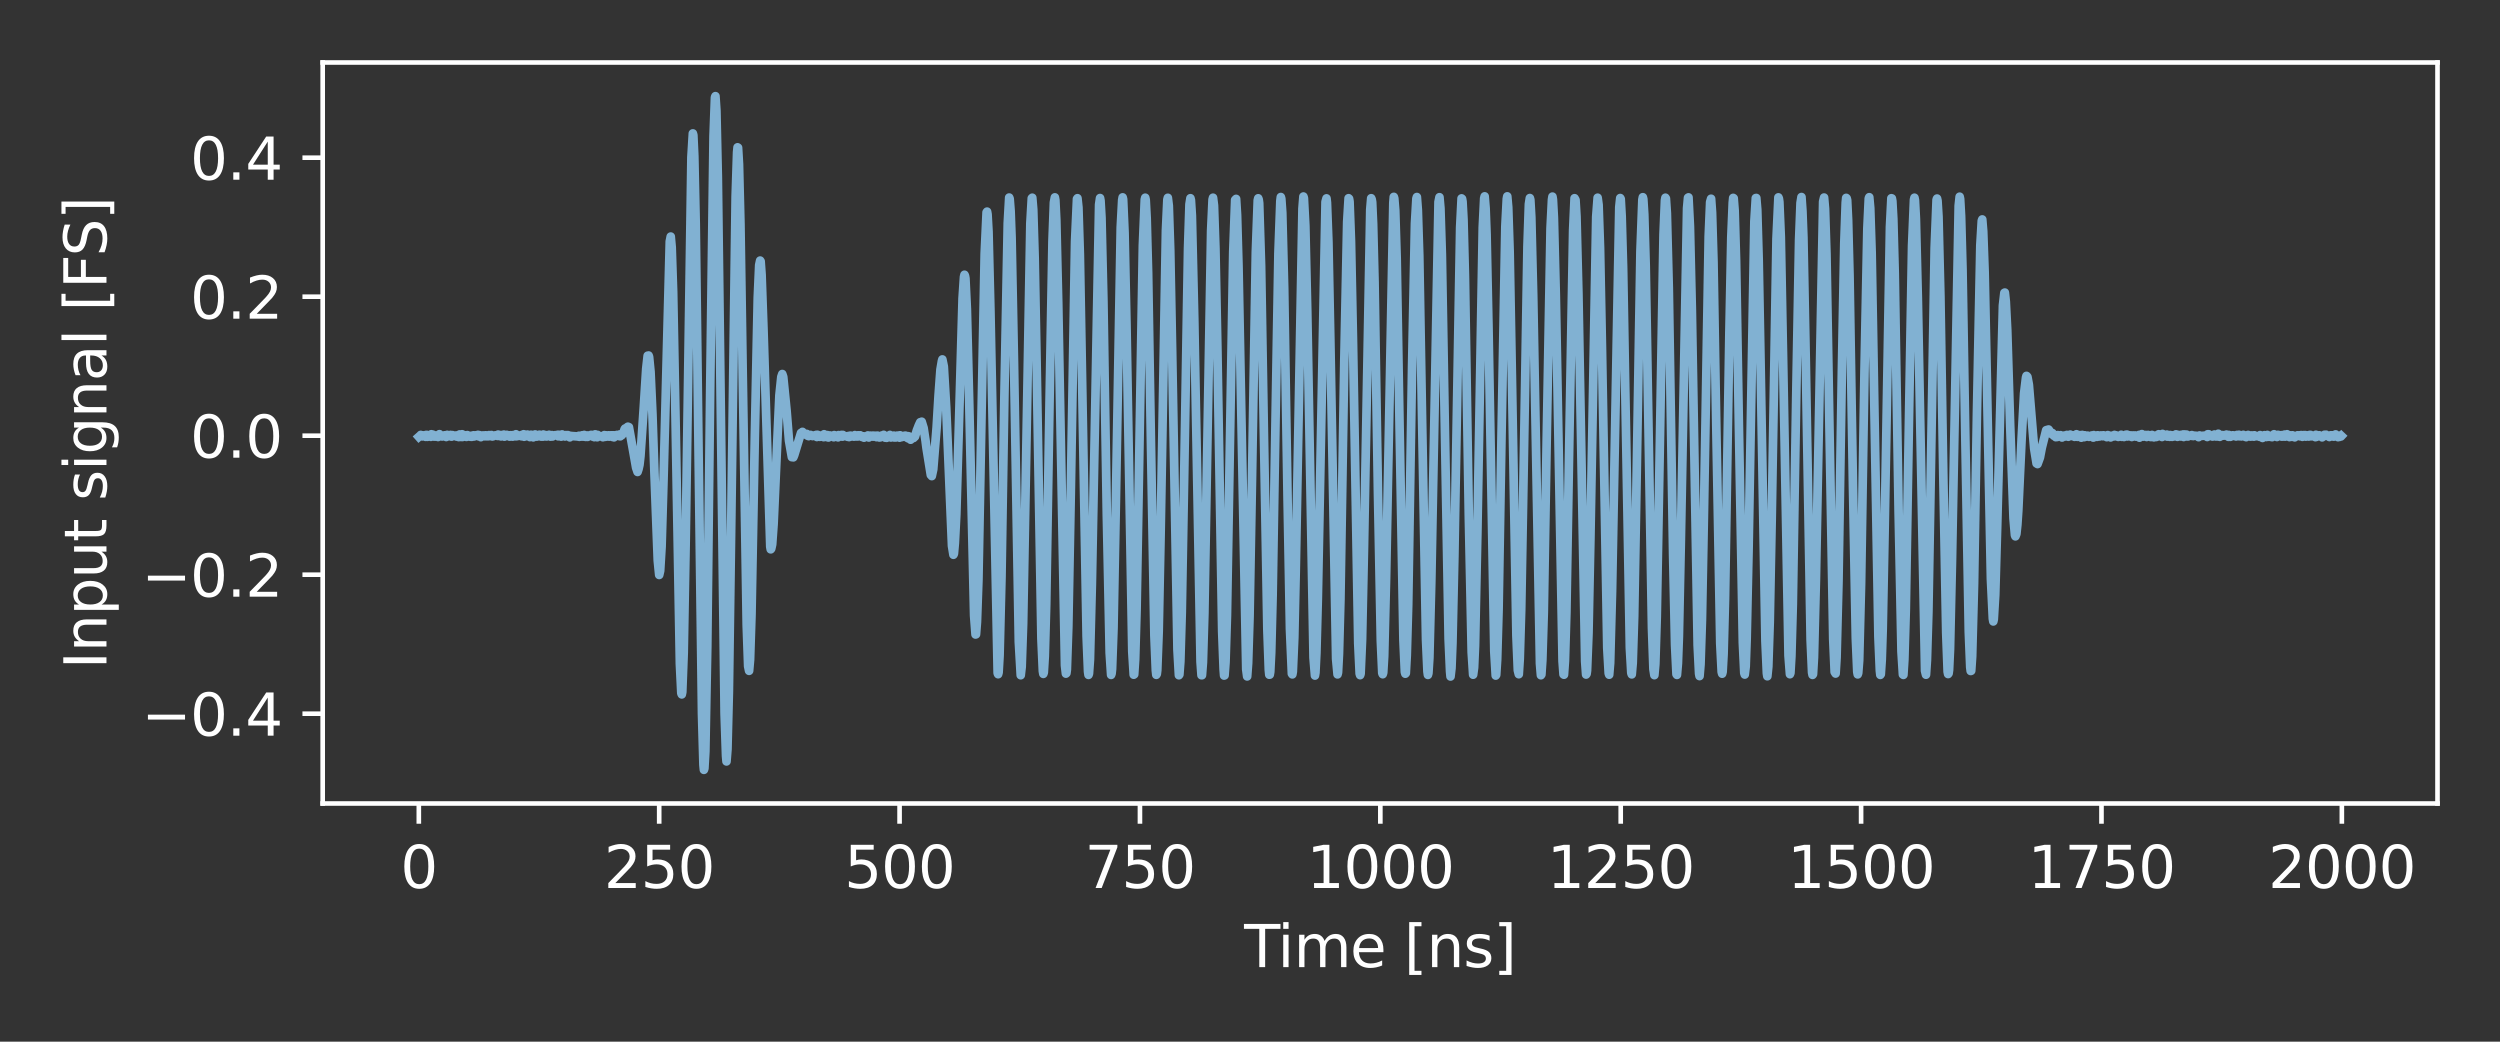 <?xml version="1.0" encoding="utf-8" standalone="no"?>
<!DOCTYPE svg PUBLIC "-//W3C//DTD SVG 1.1//EN"
  "http://www.w3.org/Graphics/SVG/1.1/DTD/svg11.dtd">
<svg xmlns:xlink="http://www.w3.org/1999/xlink" width="432pt" height="180pt" viewBox="0 0 432 180" xmlns="http://www.w3.org/2000/svg" version="1.1">
 <rect x="0" y="0" width="432" height="180" fill="#333333" stroke="none"/>
 <defs>
  <style type="text/css">*{stroke-linejoin: round; stroke-linecap: butt}</style>
 </defs>
 <g id="figure_1">
  <g id="patch_1">
   <path d="M 0 180 
L 432 180 
L 432 0 
L 0 0 
L 0 180 
z
" style="fill: none"/>
  </g>
  <g id="axes_1">
   <g id="patch_2">
    <path d="M 55.761 138.844 
L 421.2 138.844 
L 421.2 10.8 
L 55.761 10.8 
L 55.761 138.844 
z
" style="fill: none"/>
   </g>
   <g id="matplotlib.axis_1">
    <g id="xtick_1">
     <g id="line2d_1">
      <defs>
       <path id="mfe3f79f47b" d="M 0 0 
L 0 3.5 
" style="stroke: #ffffff; stroke-width: 0.8"/>
      </defs>
      <g>
       <use xlink:href="#mfe3f79f47b" x="72.372" y="138.844" style="fill: #ffffff; stroke: #ffffff; stroke-width: 0.8"/>
      </g>
     </g>
     <g id="text_1">
      <!-- 0 -->
      <g style="fill: #ffffff" transform="translate(69.191 153.442) scale(0.1 -0.1)">
       <defs>
        <path id="DejaVuSans-30" d="M 2034 4250 
Q 1547 4250 1301 3770 
Q 1056 3291 1056 2328 
Q 1056 1369 1301 889 
Q 1547 409 2034 409 
Q 2525 409 2770 889 
Q 3016 1369 3016 2328 
Q 3016 3291 2770 3770 
Q 2525 4250 2034 4250 
z
M 2034 4750 
Q 2819 4750 3233 4129 
Q 3647 3509 3647 2328 
Q 3647 1150 3233 529 
Q 2819 -91 2034 -91 
Q 1250 -91 836 529 
Q 422 1150 422 2328 
Q 422 3509 836 4129 
Q 1250 4750 2034 4750 
z
" transform="scale(0.016)"/>
       </defs>
       <use xlink:href="#DejaVuSans-30"/>
      </g>
     </g>
    </g>
    <g id="xtick_2">
     <g id="line2d_2">
      <g>
       <use xlink:href="#mfe3f79f47b" x="113.909" y="138.844" style="fill: #ffffff; stroke: #ffffff; stroke-width: 0.8"/>
      </g>
     </g>
     <g id="text_2">
      <!-- 250 -->
      <g style="fill: #ffffff" transform="translate(104.366 153.442) scale(0.1 -0.1)">
       <defs>
        <path id="DejaVuSans-32" d="M 1228 531 
L 3431 531 
L 3431 0 
L 469 0 
L 469 531 
Q 828 903 1448 1529 
Q 2069 2156 2228 2338 
Q 2531 2678 2651 2914 
Q 2772 3150 2772 3378 
Q 2772 3750 2511 3984 
Q 2250 4219 1831 4219 
Q 1534 4219 1204 4116 
Q 875 4013 500 3803 
L 500 4441 
Q 881 4594 1212 4672 
Q 1544 4750 1819 4750 
Q 2544 4750 2975 4387 
Q 3406 4025 3406 3419 
Q 3406 3131 3298 2873 
Q 3191 2616 2906 2266 
Q 2828 2175 2409 1742 
Q 1991 1309 1228 531 
z
" transform="scale(0.016)"/>
        <path id="DejaVuSans-35" d="M 691 4666 
L 3169 4666 
L 3169 4134 
L 1269 4134 
L 1269 2991 
Q 1406 3038 1543 3061 
Q 1681 3084 1819 3084 
Q 2600 3084 3056 2656 
Q 3513 2228 3513 1497 
Q 3513 744 3044 326 
Q 2575 -91 1722 -91 
Q 1428 -91 1123 -41 
Q 819 9 494 109 
L 494 744 
Q 775 591 1075 516 
Q 1375 441 1709 441 
Q 2250 441 2565 725 
Q 2881 1009 2881 1497 
Q 2881 1984 2565 2268 
Q 2250 2553 1709 2553 
Q 1456 2553 1204 2497 
Q 953 2441 691 2322 
L 691 4666 
z
" transform="scale(0.016)"/>
       </defs>
       <use xlink:href="#DejaVuSans-32"/>
       <use xlink:href="#DejaVuSans-35" x="63.623"/>
       <use xlink:href="#DejaVuSans-30" x="127.246"/>
      </g>
     </g>
    </g>
    <g id="xtick_3">
     <g id="line2d_3">
      <g>
       <use xlink:href="#mfe3f79f47b" x="155.447" y="138.844" style="fill: #ffffff; stroke: #ffffff; stroke-width: 0.8"/>
      </g>
     </g>
     <g id="text_3">
      <!-- 500 -->
      <g style="fill: #ffffff" transform="translate(145.903 153.442) scale(0.1 -0.1)">
       <use xlink:href="#DejaVuSans-35"/>
       <use xlink:href="#DejaVuSans-30" x="63.623"/>
       <use xlink:href="#DejaVuSans-30" x="127.246"/>
      </g>
     </g>
    </g>
    <g id="xtick_4">
     <g id="line2d_4">
      <g>
       <use xlink:href="#mfe3f79f47b" x="196.984" y="138.844" style="fill: #ffffff; stroke: #ffffff; stroke-width: 0.8"/>
      </g>
     </g>
     <g id="text_4">
      <!-- 750 -->
      <g style="fill: #ffffff" transform="translate(187.441 153.442) scale(0.1 -0.1)">
       <defs>
        <path id="DejaVuSans-37" d="M 525 4666 
L 3525 4666 
L 3525 4397 
L 1831 0 
L 1172 0 
L 2766 4134 
L 525 4134 
L 525 4666 
z
" transform="scale(0.016)"/>
       </defs>
       <use xlink:href="#DejaVuSans-37"/>
       <use xlink:href="#DejaVuSans-35" x="63.623"/>
       <use xlink:href="#DejaVuSans-30" x="127.246"/>
      </g>
     </g>
    </g>
    <g id="xtick_5">
     <g id="line2d_5">
      <g>
       <use xlink:href="#mfe3f79f47b" x="238.522" y="138.844" style="fill: #ffffff; stroke: #ffffff; stroke-width: 0.8"/>
      </g>
     </g>
     <g id="text_5">
      <!-- 1000 -->
      <g style="fill: #ffffff" transform="translate(225.797 153.442) scale(0.1 -0.1)">
       <defs>
        <path id="DejaVuSans-31" d="M 794 531 
L 1825 531 
L 1825 4091 
L 703 3866 
L 703 4441 
L 1819 4666 
L 2450 4666 
L 2450 531 
L 3481 531 
L 3481 0 
L 794 0 
L 794 531 
z
" transform="scale(0.016)"/>
       </defs>
       <use xlink:href="#DejaVuSans-31"/>
       <use xlink:href="#DejaVuSans-30" x="63.623"/>
       <use xlink:href="#DejaVuSans-30" x="127.246"/>
       <use xlink:href="#DejaVuSans-30" x="190.869"/>
      </g>
     </g>
    </g>
    <g id="xtick_6">
     <g id="line2d_6">
      <g>
       <use xlink:href="#mfe3f79f47b" x="280.06" y="138.844" style="fill: #ffffff; stroke: #ffffff; stroke-width: 0.8"/>
      </g>
     </g>
     <g id="text_6">
      <!-- 1250 -->
      <g style="fill: #ffffff" transform="translate(267.335 153.442) scale(0.1 -0.1)">
       <use xlink:href="#DejaVuSans-31"/>
       <use xlink:href="#DejaVuSans-32" x="63.623"/>
       <use xlink:href="#DejaVuSans-35" x="127.246"/>
       <use xlink:href="#DejaVuSans-30" x="190.869"/>
      </g>
     </g>
    </g>
    <g id="xtick_7">
     <g id="line2d_7">
      <g>
       <use xlink:href="#mfe3f79f47b" x="321.597" y="138.844" style="fill: #ffffff; stroke: #ffffff; stroke-width: 0.8"/>
      </g>
     </g>
     <g id="text_7">
      <!-- 1500 -->
      <g style="fill: #ffffff" transform="translate(308.872 153.442) scale(0.1 -0.1)">
       <use xlink:href="#DejaVuSans-31"/>
       <use xlink:href="#DejaVuSans-35" x="63.623"/>
       <use xlink:href="#DejaVuSans-30" x="127.246"/>
       <use xlink:href="#DejaVuSans-30" x="190.869"/>
      </g>
     </g>
    </g>
    <g id="xtick_8">
     <g id="line2d_8">
      <g>
       <use xlink:href="#mfe3f79f47b" x="363.135" y="138.844" style="fill: #ffffff; stroke: #ffffff; stroke-width: 0.8"/>
      </g>
     </g>
     <g id="text_8">
      <!-- 1750 -->
      <g style="fill: #ffffff" transform="translate(350.41 153.442) scale(0.1 -0.1)">
       <use xlink:href="#DejaVuSans-31"/>
       <use xlink:href="#DejaVuSans-37" x="63.623"/>
       <use xlink:href="#DejaVuSans-35" x="127.246"/>
       <use xlink:href="#DejaVuSans-30" x="190.869"/>
      </g>
     </g>
    </g>
    <g id="xtick_9">
     <g id="line2d_9">
      <g>
       <use xlink:href="#mfe3f79f47b" x="404.672" y="138.844" style="fill: #ffffff; stroke: #ffffff; stroke-width: 0.8"/>
      </g>
     </g>
     <g id="text_9">
      <!-- 2000 -->
      <g style="fill: #ffffff" transform="translate(391.947 153.442) scale(0.1 -0.1)">
       <use xlink:href="#DejaVuSans-32"/>
       <use xlink:href="#DejaVuSans-30" x="63.623"/>
       <use xlink:href="#DejaVuSans-30" x="127.246"/>
       <use xlink:href="#DejaVuSans-30" x="190.869"/>
      </g>
     </g>
    </g>
    <g id="text_10">
     <!-- Time [ns] -->
     <g style="fill: #ffffff" transform="translate(214.983 167.12) scale(0.1 -0.1)">
      <defs>
       <path id="DejaVuSans-54" d="M -19 4666 
L 3928 4666 
L 3928 4134 
L 2272 4134 
L 2272 0 
L 1638 0 
L 1638 4134 
L -19 4134 
L -19 4666 
z
" transform="scale(0.016)"/>
       <path id="DejaVuSans-69" d="M 603 3500 
L 1178 3500 
L 1178 0 
L 603 0 
L 603 3500 
z
M 603 4863 
L 1178 4863 
L 1178 4134 
L 603 4134 
L 603 4863 
z
" transform="scale(0.016)"/>
       <path id="DejaVuSans-6d" d="M 3328 2828 
Q 3544 3216 3844 3400 
Q 4144 3584 4550 3584 
Q 5097 3584 5394 3201 
Q 5691 2819 5691 2113 
L 5691 0 
L 5113 0 
L 5113 2094 
Q 5113 2597 4934 2840 
Q 4756 3084 4391 3084 
Q 3944 3084 3684 2787 
Q 3425 2491 3425 1978 
L 3425 0 
L 2847 0 
L 2847 2094 
Q 2847 2600 2669 2842 
Q 2491 3084 2119 3084 
Q 1678 3084 1418 2786 
Q 1159 2488 1159 1978 
L 1159 0 
L 581 0 
L 581 3500 
L 1159 3500 
L 1159 2956 
Q 1356 3278 1631 3431 
Q 1906 3584 2284 3584 
Q 2666 3584 2933 3390 
Q 3200 3197 3328 2828 
z
" transform="scale(0.016)"/>
       <path id="DejaVuSans-65" d="M 3597 1894 
L 3597 1613 
L 953 1613 
Q 991 1019 1311 708 
Q 1631 397 2203 397 
Q 2534 397 2845 478 
Q 3156 559 3463 722 
L 3463 178 
Q 3153 47 2828 -22 
Q 2503 -91 2169 -91 
Q 1331 -91 842 396 
Q 353 884 353 1716 
Q 353 2575 817 3079 
Q 1281 3584 2069 3584 
Q 2775 3584 3186 3129 
Q 3597 2675 3597 1894 
z
M 3022 2063 
Q 3016 2534 2758 2815 
Q 2500 3097 2075 3097 
Q 1594 3097 1305 2825 
Q 1016 2553 972 2059 
L 3022 2063 
z
" transform="scale(0.016)"/>
       <path id="DejaVuSans-20" transform="scale(0.016)"/>
       <path id="DejaVuSans-5b" d="M 550 4863 
L 1875 4863 
L 1875 4416 
L 1125 4416 
L 1125 -397 
L 1875 -397 
L 1875 -844 
L 550 -844 
L 550 4863 
z
" transform="scale(0.016)"/>
       <path id="DejaVuSans-6e" d="M 3513 2113 
L 3513 0 
L 2938 0 
L 2938 2094 
Q 2938 2591 2744 2837 
Q 2550 3084 2163 3084 
Q 1697 3084 1428 2787 
Q 1159 2491 1159 1978 
L 1159 0 
L 581 0 
L 581 3500 
L 1159 3500 
L 1159 2956 
Q 1366 3272 1645 3428 
Q 1925 3584 2291 3584 
Q 2894 3584 3203 3211 
Q 3513 2838 3513 2113 
z
" transform="scale(0.016)"/>
       <path id="DejaVuSans-73" d="M 2834 3397 
L 2834 2853 
Q 2591 2978 2328 3040 
Q 2066 3103 1784 3103 
Q 1356 3103 1142 2972 
Q 928 2841 928 2578 
Q 928 2378 1081 2264 
Q 1234 2150 1697 2047 
L 1894 2003 
Q 2506 1872 2764 1633 
Q 3022 1394 3022 966 
Q 3022 478 2636 193 
Q 2250 -91 1575 -91 
Q 1294 -91 989 -36 
Q 684 19 347 128 
L 347 722 
Q 666 556 975 473 
Q 1284 391 1588 391 
Q 1994 391 2212 530 
Q 2431 669 2431 922 
Q 2431 1156 2273 1281 
Q 2116 1406 1581 1522 
L 1381 1569 
Q 847 1681 609 1914 
Q 372 2147 372 2553 
Q 372 3047 722 3315 
Q 1072 3584 1716 3584 
Q 2034 3584 2315 3537 
Q 2597 3491 2834 3397 
z
" transform="scale(0.016)"/>
       <path id="DejaVuSans-5d" d="M 1947 4863 
L 1947 -844 
L 622 -844 
L 622 -397 
L 1369 -397 
L 1369 4416 
L 622 4416 
L 622 4863 
L 1947 4863 
z
" transform="scale(0.016)"/>
      </defs>
      <use xlink:href="#DejaVuSans-54"/>
      <use xlink:href="#DejaVuSans-69" x="57.959"/>
      <use xlink:href="#DejaVuSans-6d" x="85.742"/>
      <use xlink:href="#DejaVuSans-65" x="183.154"/>
      <use xlink:href="#DejaVuSans-20" x="244.678"/>
      <use xlink:href="#DejaVuSans-5b" x="276.465"/>
      <use xlink:href="#DejaVuSans-6e" x="315.479"/>
      <use xlink:href="#DejaVuSans-73" x="378.857"/>
      <use xlink:href="#DejaVuSans-5d" x="430.957"/>
     </g>
    </g>
   </g>
   <g id="matplotlib.axis_2">
    <g id="ytick_1">
     <g id="line2d_10">
      <defs>
       <path id="m4c7055c2ae" d="M 0 0 
L -3.5 0 
" style="stroke: #ffffff; stroke-width: 0.8"/>
      </defs>
      <g>
       <use xlink:href="#m4c7055c2ae" x="55.761" y="123.329" style="fill: #ffffff; stroke: #ffffff; stroke-width: 0.8"/>
      </g>
     </g>
     <g id="text_11">
      <!-- −0.4 -->
      <g style="fill: #ffffff" transform="translate(24.478 127.128) scale(0.1 -0.1)">
       <defs>
        <path id="DejaVuSans-2212" d="M 678 2272 
L 4684 2272 
L 4684 1741 
L 678 1741 
L 678 2272 
z
" transform="scale(0.016)"/>
        <path id="DejaVuSans-2e" d="M 684 794 
L 1344 794 
L 1344 0 
L 684 0 
L 684 794 
z
" transform="scale(0.016)"/>
        <path id="DejaVuSans-34" d="M 2419 4116 
L 825 1625 
L 2419 1625 
L 2419 4116 
z
M 2253 4666 
L 3047 4666 
L 3047 1625 
L 3713 1625 
L 3713 1100 
L 3047 1100 
L 3047 0 
L 2419 0 
L 2419 1100 
L 313 1100 
L 313 1709 
L 2253 4666 
z
" transform="scale(0.016)"/>
       </defs>
       <use xlink:href="#DejaVuSans-2212"/>
       <use xlink:href="#DejaVuSans-30" x="83.789"/>
       <use xlink:href="#DejaVuSans-2e" x="147.412"/>
       <use xlink:href="#DejaVuSans-34" x="179.199"/>
      </g>
     </g>
    </g>
    <g id="ytick_2">
     <g id="line2d_11">
      <g>
       <use xlink:href="#m4c7055c2ae" x="55.761" y="99.31" style="fill: #ffffff; stroke: #ffffff; stroke-width: 0.8"/>
      </g>
     </g>
     <g id="text_12">
      <!-- −0.2 -->
      <g style="fill: #ffffff" transform="translate(24.478 103.109) scale(0.1 -0.1)">
       <use xlink:href="#DejaVuSans-2212"/>
       <use xlink:href="#DejaVuSans-30" x="83.789"/>
       <use xlink:href="#DejaVuSans-2e" x="147.412"/>
       <use xlink:href="#DejaVuSans-32" x="179.199"/>
      </g>
     </g>
    </g>
    <g id="ytick_3">
     <g id="line2d_12">
      <g>
       <use xlink:href="#m4c7055c2ae" x="55.761" y="75.291" style="fill: #ffffff; stroke: #ffffff; stroke-width: 0.8"/>
      </g>
     </g>
     <g id="text_13">
      <!-- 0.0 -->
      <g style="fill: #ffffff" transform="translate(32.858 79.09) scale(0.1 -0.1)">
       <use xlink:href="#DejaVuSans-30"/>
       <use xlink:href="#DejaVuSans-2e" x="63.623"/>
       <use xlink:href="#DejaVuSans-30" x="95.41"/>
      </g>
     </g>
    </g>
    <g id="ytick_4">
     <g id="line2d_13">
      <g>
       <use xlink:href="#m4c7055c2ae" x="55.761" y="51.272" style="fill: #ffffff; stroke: #ffffff; stroke-width: 0.8"/>
      </g>
     </g>
     <g id="text_14">
      <!-- 0.2 -->
      <g style="fill: #ffffff" transform="translate(32.858 55.071) scale(0.1 -0.1)">
       <use xlink:href="#DejaVuSans-30"/>
       <use xlink:href="#DejaVuSans-2e" x="63.623"/>
       <use xlink:href="#DejaVuSans-32" x="95.41"/>
      </g>
     </g>
    </g>
    <g id="ytick_5">
     <g id="line2d_14">
      <g>
       <use xlink:href="#m4c7055c2ae" x="55.761" y="27.253" style="fill: #ffffff; stroke: #ffffff; stroke-width: 0.8"/>
      </g>
     </g>
     <g id="text_15">
      <!-- 0.4 -->
      <g style="fill: #ffffff" transform="translate(32.858 31.053) scale(0.1 -0.1)">
       <use xlink:href="#DejaVuSans-30"/>
       <use xlink:href="#DejaVuSans-2e" x="63.623"/>
       <use xlink:href="#DejaVuSans-34" x="95.41"/>
      </g>
     </g>
    </g>
    <g id="text_16">
     <!-- Input signal [FS] -->
     <g style="fill: #ffffff" transform="translate(18.398 115.601) rotate(-90) scale(0.1 -0.1)">
      <defs>
       <path id="DejaVuSans-49" d="M 628 4666 
L 1259 4666 
L 1259 0 
L 628 0 
L 628 4666 
z
" transform="scale(0.016)"/>
       <path id="DejaVuSans-70" d="M 1159 525 
L 1159 -1331 
L 581 -1331 
L 581 3500 
L 1159 3500 
L 1159 2969 
Q 1341 3281 1617 3432 
Q 1894 3584 2278 3584 
Q 2916 3584 3314 3078 
Q 3713 2572 3713 1747 
Q 3713 922 3314 415 
Q 2916 -91 2278 -91 
Q 1894 -91 1617 61 
Q 1341 213 1159 525 
z
M 3116 1747 
Q 3116 2381 2855 2742 
Q 2594 3103 2138 3103 
Q 1681 3103 1420 2742 
Q 1159 2381 1159 1747 
Q 1159 1113 1420 752 
Q 1681 391 2138 391 
Q 2594 391 2855 752 
Q 3116 1113 3116 1747 
z
" transform="scale(0.016)"/>
       <path id="DejaVuSans-75" d="M 544 1381 
L 544 3500 
L 1119 3500 
L 1119 1403 
Q 1119 906 1312 657 
Q 1506 409 1894 409 
Q 2359 409 2629 706 
Q 2900 1003 2900 1516 
L 2900 3500 
L 3475 3500 
L 3475 0 
L 2900 0 
L 2900 538 
Q 2691 219 2414 64 
Q 2138 -91 1772 -91 
Q 1169 -91 856 284 
Q 544 659 544 1381 
z
M 1991 3584 
L 1991 3584 
z
" transform="scale(0.016)"/>
       <path id="DejaVuSans-74" d="M 1172 4494 
L 1172 3500 
L 2356 3500 
L 2356 3053 
L 1172 3053 
L 1172 1153 
Q 1172 725 1289 603 
Q 1406 481 1766 481 
L 2356 481 
L 2356 0 
L 1766 0 
Q 1100 0 847 248 
Q 594 497 594 1153 
L 594 3053 
L 172 3053 
L 172 3500 
L 594 3500 
L 594 4494 
L 1172 4494 
z
" transform="scale(0.016)"/>
       <path id="DejaVuSans-67" d="M 2906 1791 
Q 2906 2416 2648 2759 
Q 2391 3103 1925 3103 
Q 1463 3103 1205 2759 
Q 947 2416 947 1791 
Q 947 1169 1205 825 
Q 1463 481 1925 481 
Q 2391 481 2648 825 
Q 2906 1169 2906 1791 
z
M 3481 434 
Q 3481 -459 3084 -895 
Q 2688 -1331 1869 -1331 
Q 1566 -1331 1297 -1286 
Q 1028 -1241 775 -1147 
L 775 -588 
Q 1028 -725 1275 -790 
Q 1522 -856 1778 -856 
Q 2344 -856 2625 -561 
Q 2906 -266 2906 331 
L 2906 616 
Q 2728 306 2450 153 
Q 2172 0 1784 0 
Q 1141 0 747 490 
Q 353 981 353 1791 
Q 353 2603 747 3093 
Q 1141 3584 1784 3584 
Q 2172 3584 2450 3431 
Q 2728 3278 2906 2969 
L 2906 3500 
L 3481 3500 
L 3481 434 
z
" transform="scale(0.016)"/>
       <path id="DejaVuSans-61" d="M 2194 1759 
Q 1497 1759 1228 1600 
Q 959 1441 959 1056 
Q 959 750 1161 570 
Q 1363 391 1709 391 
Q 2188 391 2477 730 
Q 2766 1069 2766 1631 
L 2766 1759 
L 2194 1759 
z
M 3341 1997 
L 3341 0 
L 2766 0 
L 2766 531 
Q 2569 213 2275 61 
Q 1981 -91 1556 -91 
Q 1019 -91 701 211 
Q 384 513 384 1019 
Q 384 1609 779 1909 
Q 1175 2209 1959 2209 
L 2766 2209 
L 2766 2266 
Q 2766 2663 2505 2880 
Q 2244 3097 1772 3097 
Q 1472 3097 1187 3025 
Q 903 2953 641 2809 
L 641 3341 
Q 956 3463 1253 3523 
Q 1550 3584 1831 3584 
Q 2591 3584 2966 3190 
Q 3341 2797 3341 1997 
z
" transform="scale(0.016)"/>
       <path id="DejaVuSans-6c" d="M 603 4863 
L 1178 4863 
L 1178 0 
L 603 0 
L 603 4863 
z
" transform="scale(0.016)"/>
       <path id="DejaVuSans-46" d="M 628 4666 
L 3309 4666 
L 3309 4134 
L 1259 4134 
L 1259 2759 
L 3109 2759 
L 3109 2228 
L 1259 2228 
L 1259 0 
L 628 0 
L 628 4666 
z
" transform="scale(0.016)"/>
       <path id="DejaVuSans-53" d="M 3425 4513 
L 3425 3897 
Q 3066 4069 2747 4153 
Q 2428 4238 2131 4238 
Q 1616 4238 1336 4038 
Q 1056 3838 1056 3469 
Q 1056 3159 1242 3001 
Q 1428 2844 1947 2747 
L 2328 2669 
Q 3034 2534 3370 2195 
Q 3706 1856 3706 1288 
Q 3706 609 3251 259 
Q 2797 -91 1919 -91 
Q 1588 -91 1214 -16 
Q 841 59 441 206 
L 441 856 
Q 825 641 1194 531 
Q 1563 422 1919 422 
Q 2459 422 2753 634 
Q 3047 847 3047 1241 
Q 3047 1584 2836 1778 
Q 2625 1972 2144 2069 
L 1759 2144 
Q 1053 2284 737 2584 
Q 422 2884 422 3419 
Q 422 4038 858 4394 
Q 1294 4750 2059 4750 
Q 2388 4750 2728 4690 
Q 3069 4631 3425 4513 
z
" transform="scale(0.016)"/>
      </defs>
      <use xlink:href="#DejaVuSans-49"/>
      <use xlink:href="#DejaVuSans-6e" x="29.492"/>
      <use xlink:href="#DejaVuSans-70" x="92.871"/>
      <use xlink:href="#DejaVuSans-75" x="156.348"/>
      <use xlink:href="#DejaVuSans-74" x="219.727"/>
      <use xlink:href="#DejaVuSans-20" x="258.936"/>
      <use xlink:href="#DejaVuSans-73" x="290.723"/>
      <use xlink:href="#DejaVuSans-69" x="342.822"/>
      <use xlink:href="#DejaVuSans-67" x="370.605"/>
      <use xlink:href="#DejaVuSans-6e" x="434.082"/>
      <use xlink:href="#DejaVuSans-61" x="497.461"/>
      <use xlink:href="#DejaVuSans-6c" x="558.74"/>
      <use xlink:href="#DejaVuSans-20" x="586.523"/>
      <use xlink:href="#DejaVuSans-5b" x="618.311"/>
      <use xlink:href="#DejaVuSans-46" x="657.324"/>
      <use xlink:href="#DejaVuSans-53" x="713.094"/>
      <use xlink:href="#DejaVuSans-5d" x="776.57"/>
     </g>
    </g>
   </g>
   <g id="line2d_15">
    <path d="M 72.372 75.482 
L 72.538 75.335 
L 72.621 75.364 
L 72.704 75.159 
L 72.87 75.364 
L 72.953 75.408 
L 73.036 75.218 
L 73.203 75.276 
L 73.452 75.218 
L 73.535 75.482 
L 73.618 75.159 
L 73.701 75.394 
L 73.784 75.159 
L 73.867 75.482 
L 74.116 75.247 
L 74.199 75.247 
L 74.283 75.438 
L 74.366 75.276 
L 74.449 75.482 
L 74.532 75.042 
L 74.615 75.115 
L 74.698 75.394 
L 74.781 75.1 
L 74.864 75.159 
L 74.947 75.438 
L 75.03 75.247 
L 75.113 75.306 
L 75.196 75.452 
L 75.279 75.247 
L 75.363 75.452 
L 75.446 75.276 
L 75.695 75.511 
L 75.861 75.394 
L 75.944 75.027 
L 76.193 75.364 
L 76.276 75.408 
L 76.359 75.276 
L 76.442 75.423 
L 76.526 75.276 
L 76.609 75.394 
L 76.858 75.218 
L 77.107 75.511 
L 77.273 75.144 
L 77.356 75.276 
L 77.522 75.394 
L 77.855 75.159 
L 77.938 75.188 
L 78.021 75.452 
L 78.187 75.188 
L 78.769 75.394 
L 78.852 75.247 
L 78.935 75.452 
L 79.101 75.247 
L 79.267 75.526 
L 79.433 75.071 
L 79.682 75.511 
L 79.849 75.042 
L 79.932 75.511 
L 80.098 75.159 
L 80.181 75.452 
L 80.347 75.218 
L 80.596 75.496 
L 80.762 75.188 
L 80.929 75.438 
L 81.095 75.335 
L 81.261 75.467 
L 81.427 75.306 
L 81.51 75.482 
L 81.593 75.276 
L 81.676 75.452 
L 81.759 75.394 
L 81.842 75.218 
L 81.925 75.423 
L 82.009 75.335 
L 82.258 75.218 
L 82.507 75.335 
L 82.59 75.144 
L 82.673 75.394 
L 82.839 75.188 
L 82.922 75.408 
L 83.005 75.276 
L 83.088 75.54 
L 83.255 75.262 
L 83.587 75.247 
L 83.753 75.394 
L 83.919 75.218 
L 84.085 75.394 
L 84.168 75.247 
L 84.335 75.394 
L 84.501 75.188 
L 84.667 75.364 
L 84.833 75.335 
L 84.916 75.174 
L 85.082 75.423 
L 85.165 75.276 
L 85.248 75.379 
L 85.498 75.247 
L 85.747 75.218 
L 85.913 75.291 
L 85.996 75.335 
L 86.079 75.1 
L 86.245 75.262 
L 86.328 75.159 
L 86.411 75.364 
L 86.495 75.188 
L 86.578 75.408 
L 86.827 75.159 
L 86.993 75.394 
L 87.076 75.1 
L 87.159 75.452 
L 87.242 75.408 
L 87.575 75.144 
L 87.658 75.335 
L 87.824 75.306 
L 87.99 75.218 
L 88.073 75.452 
L 88.239 75.203 
L 88.322 75.218 
L 88.405 75.394 
L 88.488 75.306 
L 88.571 75.452 
L 88.655 75.188 
L 88.738 75.306 
L 88.821 75.188 
L 88.987 75.394 
L 89.153 75.042 
L 89.236 75.394 
L 89.319 75.335 
L 89.402 75.188 
L 89.568 75.335 
L 89.734 75.247 
L 90.067 75.276 
L 90.15 75.394 
L 90.233 75.144 
L 90.316 75.188 
L 90.399 75.188 
L 90.482 75.042 
L 90.565 75.467 
L 90.648 75.335 
L 90.731 75.1 
L 90.814 75.394 
L 90.898 75.306 
L 91.064 75.247 
L 91.147 75.1 
L 91.396 75.247 
L 91.479 75.218 
L 91.562 75.526 
L 91.728 75.13 
L 91.811 75.13 
L 91.894 75.482 
L 91.978 75.423 
L 92.061 75.394 
L 92.144 75.57 
L 92.31 75.218 
L 92.393 75.423 
L 92.476 75.071 
L 92.725 75.452 
L 92.808 75.394 
L 92.891 75.276 
L 92.974 75.394 
L 93.058 75.188 
L 93.141 75.394 
L 93.224 75.115 
L 93.307 75.335 
L 93.39 75.218 
L 93.556 75.452 
L 93.639 75.335 
L 93.722 75.159 
L 93.805 75.452 
L 93.888 75.086 
L 94.054 75.364 
L 94.137 75.159 
L 94.221 75.408 
L 94.304 75.188 
L 94.47 75.423 
L 94.719 75.218 
L 94.802 75.276 
L 94.885 75.13 
L 95.134 75.452 
L 95.384 75.188 
L 95.467 75.423 
L 95.633 75.247 
L 95.716 75.276 
L 95.882 75.203 
L 96.297 75.188 
L 96.381 75.13 
L 96.464 75.394 
L 96.547 75.13 
L 96.713 75.364 
L 96.879 75.218 
L 96.962 75.452 
L 97.045 75.394 
L 97.128 75.071 
L 97.211 75.32 
L 97.294 75.188 
L 97.377 75.364 
L 97.544 75.306 
L 97.627 75.423 
L 97.793 75.188 
L 98.042 75.364 
L 98.125 75.188 
L 98.208 75.35 
L 98.291 75.306 
L 98.457 75.57 
L 98.54 75.306 
L 98.624 75.335 
L 99.87 75.423 
L 99.953 75.452 
L 100.036 75.306 
L 100.119 75.482 
L 100.202 75.408 
L 100.285 75.306 
L 100.368 75.452 
L 100.617 75.218 
L 100.783 75.452 
L 100.867 75.408 
L 100.95 75.159 
L 101.033 75.247 
L 101.116 75.247 
L 101.199 75.496 
L 101.448 75.247 
L 101.531 75.496 
L 101.614 75.276 
L 101.697 75.335 
L 101.78 75.364 
L 101.863 75.232 
L 102.03 75.335 
L 102.113 75.159 
L 102.196 75.291 
L 102.279 75.159 
L 102.445 75.452 
L 102.528 75.408 
L 102.694 75.54 
L 102.86 75.056 
L 102.943 75.276 
L 103.027 75.218 
L 103.193 75.555 
L 103.276 75.159 
L 103.442 75.364 
L 103.691 75.423 
L 104.023 75.364 
L 104.19 75.555 
L 104.273 75.335 
L 104.356 75.452 
L 104.439 75.188 
L 104.605 75.482 
L 104.688 75.218 
L 104.854 75.438 
L 105.02 75.247 
L 105.103 75.364 
L 105.186 75.218 
L 105.27 75.452 
L 105.353 75.306 
L 105.519 75.379 
L 105.602 75.218 
L 105.685 75.335 
L 105.768 75.218 
L 105.851 75.511 
L 106.017 75.218 
L 106.1 75.57 
L 106.183 75.32 
L 106.266 75.452 
L 106.35 75.218 
L 106.433 75.306 
L 106.599 75.159 
L 107.014 75.364 
L 107.097 75.071 
L 107.18 75.394 
L 107.263 75.306 
L 107.346 75.159 
L 107.429 75.218 
L 107.679 74.924 
L 107.928 74.162 
L 108.011 74.045 
L 108.094 74.133 
L 108.426 73.781 
L 108.509 73.737 
L 108.593 73.928 
L 108.676 73.81 
L 109.506 78.458 
L 109.922 80.818 
L 110.171 81.551 
L 110.337 81.053 
L 110.503 80.305 
L 110.669 78.824 
L 111.251 70.233 
L 111.666 63.709 
L 111.916 61.466 
L 111.999 61.613 
L 112.082 61.437 
L 112.165 61.686 
L 112.414 64.252 
L 112.746 71.611 
L 113.079 81.61 
L 113.66 96.856 
L 113.909 99.349 
L 114.076 98.63 
L 114.325 94.423 
L 114.657 82.958 
L 115.737 41.719 
L 115.903 40.883 
L 116.069 42.73 
L 116.319 50.427 
L 116.734 72.491 
L 117.482 114.683 
L 117.731 119.8 
L 117.814 119.991 
L 117.897 119.58 
L 118.146 112.807 
L 118.478 94.159 
L 119.475 27.19 
L 119.725 23.056 
L 119.808 23.349 
L 119.974 26.97 
L 120.223 38.743 
L 120.722 78.883 
L 121.303 123.333 
L 121.552 132.159 
L 121.635 133.024 
L 121.718 132.774 
L 121.885 129.842 
L 122.217 111.722 
L 122.715 67.594 
L 123.297 23.555 
L 123.546 16.811 
L 123.629 16.62 
L 123.795 19.127 
L 124.045 30.709 
L 124.46 63.431 
L 125.208 123.304 
L 125.457 130.605 
L 125.54 131.572 
L 125.706 129.461 
L 125.955 119.375 
L 126.371 89.585 
L 127.118 33.993 
L 127.368 26.311 
L 127.451 25.46 
L 127.534 25.519 
L 127.7 28.363 
L 127.949 38.772 
L 128.364 65.952 
L 129.029 107.984 
L 129.278 115.123 
L 129.444 115.915 
L 129.611 114.009 
L 129.86 106.18 
L 130.441 75.056 
L 130.94 51.439 
L 131.189 45.809 
L 131.355 45.032 
L 131.438 45.164 
L 131.604 47.48 
L 131.937 57.053 
L 133.1 94.467 
L 133.183 94.921 
L 133.266 94.819 
L 133.432 94.056 
L 133.681 90.523 
L 134.097 81.199 
L 134.678 68.327 
L 135.01 65.131 
L 135.177 64.633 
L 135.343 65.131 
L 135.924 70.966 
L 136.34 76.156 
L 136.838 79 
L 136.921 78.824 
L 137.087 79.029 
L 137.253 78.619 
L 138.417 74.807 
L 138.583 74.895 
L 138.666 74.631 
L 138.832 74.924 
L 138.915 74.837 
L 139.081 75.027 
L 139.33 75.159 
L 139.413 74.983 
L 139.58 75.306 
L 139.746 75.364 
L 139.829 75.188 
L 139.995 75.276 
L 140.078 75.159 
L 140.41 75.35 
L 140.576 75.306 
L 140.909 75.188 
L 140.992 75.276 
L 141.075 75.144 
L 141.158 75.511 
L 141.241 75.13 
L 141.324 75.159 
L 141.49 75.423 
L 141.573 75.335 
L 141.656 75.482 
L 141.74 75.262 
L 141.823 75.335 
L 141.906 75.306 
L 142.072 75.467 
L 142.238 75.188 
L 142.321 75.54 
L 142.404 75.042 
L 142.653 75.482 
L 142.819 75.423 
L 142.903 75.54 
L 142.986 75.188 
L 143.152 75.599 
L 143.235 75.306 
L 143.318 75.511 
L 143.401 75.247 
L 143.567 75.423 
L 143.733 75.291 
L 143.816 75.452 
L 143.899 75.394 
L 144.066 75.555 
L 144.149 75.188 
L 144.232 75.218 
L 144.315 75.452 
L 144.398 75.291 
L 144.481 75.452 
L 144.647 75.306 
L 144.813 75.57 
L 144.896 75.188 
L 144.979 75.306 
L 145.146 75.306 
L 145.229 75.423 
L 145.395 75.159 
L 145.561 75.452 
L 145.644 75.159 
L 145.727 75.379 
L 145.893 75.335 
L 146.392 75.423 
L 146.475 75.482 
L 146.641 75.335 
L 146.724 75.526 
L 146.807 75.306 
L 146.89 75.394 
L 146.973 75.276 
L 147.056 75.438 
L 147.139 75.364 
L 147.472 75.335 
L 147.555 75.452 
L 147.721 75.188 
L 147.887 75.423 
L 148.219 75.423 
L 148.302 75.218 
L 148.386 75.306 
L 148.469 75.276 
L 148.552 75.394 
L 148.635 75.218 
L 148.801 75.364 
L 148.884 75.364 
L 148.967 75.511 
L 149.133 75.394 
L 149.216 75.394 
L 149.299 75.628 
L 149.465 75.423 
L 149.715 75.482 
L 149.881 75.306 
L 149.964 75.247 
L 150.13 75.599 
L 150.213 75.423 
L 150.296 75.511 
L 150.379 75.276 
L 150.462 75.364 
L 150.795 75.276 
L 150.878 75.452 
L 150.961 75.276 
L 151.21 75.423 
L 151.376 75.291 
L 151.459 75.54 
L 151.542 75.452 
L 151.625 75.276 
L 151.709 75.526 
L 151.875 75.423 
L 151.958 75.599 
L 152.041 75.496 
L 152.124 75.57 
L 152.373 75.262 
L 152.456 75.423 
L 152.539 75.423 
L 152.705 75.144 
L 152.872 75.423 
L 152.955 75.628 
L 153.121 75.482 
L 153.204 75.658 
L 153.453 75.335 
L 153.619 75.452 
L 153.785 75.159 
L 153.868 75.218 
L 153.952 75.599 
L 154.035 75.57 
L 154.45 75.276 
L 154.533 75.599 
L 154.616 75.511 
L 154.699 75.496 
L 154.782 75.599 
L 155.032 75.276 
L 155.115 75.423 
L 155.198 75.306 
L 155.281 75.511 
L 155.364 75.247 
L 155.447 75.628 
L 155.53 75.218 
L 155.613 75.276 
L 155.779 75.54 
L 155.945 75.364 
L 156.028 75.482 
L 156.112 75.335 
L 156.195 75.452 
L 156.278 75.306 
L 156.361 75.423 
L 156.444 75.276 
L 156.61 75.364 
L 156.693 75.423 
L 156.776 75.658 
L 156.859 75.364 
L 156.942 75.745 
L 157.025 75.394 
L 157.108 75.687 
L 157.191 75.54 
L 157.358 75.98 
L 157.524 75.511 
L 157.69 75.658 
L 157.856 75.687 
L 157.939 75.423 
L 158.022 75.526 
L 158.105 75.452 
L 158.438 74.338 
L 158.604 73.928 
L 158.77 73.488 
L 159.019 72.96 
L 159.102 73.048 
L 159.268 72.872 
L 159.601 73.957 
L 159.933 76.156 
L 160.099 77.446 
L 160.847 82.079 
L 160.93 82.049 
L 161.013 82.269 
L 161.262 81.111 
L 161.844 73.898 
L 162.176 68.415 
L 162.508 63.871 
L 162.758 62.405 
L 162.841 62.111 
L 163.09 63.343 
L 163.505 70.438 
L 164.502 94.32 
L 164.751 95.86 
L 164.834 95.713 
L 165.001 93.836 
L 165.25 88.881 
L 165.665 74.69 
L 166.33 51.556 
L 166.579 47.832 
L 166.662 47.48 
L 166.745 47.656 
L 166.828 48.125 
L 167.077 53.403 
L 167.493 70.028 
L 168.324 106.386 
L 168.573 109.64 
L 168.656 109.611 
L 168.822 107.441 
L 169.071 100.228 
L 169.653 69.31 
L 170.151 43.844 
L 170.483 36.69 
L 170.567 36.573 
L 170.65 37.042 
L 170.816 40.033 
L 171.148 53.814 
L 172.394 116.325 
L 172.477 116.501 
L 172.56 116.193 
L 172.727 113.276 
L 173.059 99.671 
L 173.557 68.503 
L 174.139 38.567 
L 174.388 34.139 
L 174.471 34.345 
L 174.637 36.514 
L 174.803 41.088 
L 175.219 62.639 
L 176.05 110.901 
L 176.382 116.677 
L 176.548 115.226 
L 176.797 107.822 
L 177.213 85.128 
L 178.043 38.625 
L 178.293 34.257 
L 178.376 34.169 
L 178.542 36.192 
L 178.791 44.548 
L 179.123 62.478 
L 179.954 110.344 
L 180.203 115.959 
L 180.286 116.443 
L 180.369 116.208 
L 180.536 113.452 
L 180.785 104.451 
L 181.366 69.148 
L 181.865 41.675 
L 182.114 34.99 
L 182.28 34.11 
L 182.363 34.579 
L 182.529 37.995 
L 182.862 52.377 
L 184.025 114.977 
L 184.191 116.399 
L 184.274 116.325 
L 184.357 115.71 
L 184.606 108.262 
L 185.022 85.802 
L 185.769 41.733 
L 186.102 34.374 
L 186.185 34.257 
L 186.351 35.84 
L 186.6 43.932 
L 187.015 67.301 
L 187.763 109.933 
L 188.012 116.062 
L 188.095 116.619 
L 188.178 116.384 
L 188.345 114.009 
L 188.677 100.903 
L 189.923 35.371 
L 190.089 34.227 
L 190.172 34.682 
L 190.338 37.628 
L 190.671 52.084 
L 191.252 88.72 
L 191.751 112.807 
L 192 116.619 
L 192.083 116.384 
L 192.166 115.607 
L 192.415 108.585 
L 192.831 86.301 
L 193.661 39.3 
L 193.911 34.579 
L 193.994 34.11 
L 194.077 34.433 
L 194.326 40.238 
L 194.658 56.159 
L 195.655 112.572 
L 195.904 116.589 
L 195.988 116.531 
L 196.154 113.965 
L 196.403 105.33 
L 196.818 81.58 
L 197.483 42.452 
L 197.815 34.477 
L 197.898 34.169 
L 197.981 34.55 
L 198.148 37.746 
L 198.397 47.187 
L 198.895 77.197 
L 199.477 109.831 
L 199.726 115.856 
L 199.809 116.604 
L 199.892 116.472 
L 199.975 115.827 
L 200.224 109.113 
L 200.557 92.253 
L 201.471 39.828 
L 201.72 34.491 
L 201.803 34.183 
L 201.969 35.547 
L 202.218 43.287 
L 202.55 60.807 
L 203.464 112.279 
L 203.714 116.677 
L 203.797 116.56 
L 203.963 114.332 
L 204.212 105.77 
L 204.627 82.167 
L 205.292 42.936 
L 205.541 35.312 
L 205.707 34.257 
L 205.79 34.579 
L 205.957 37.247 
L 206.372 55.221 
L 207.452 114.361 
L 207.618 116.677 
L 207.701 116.677 
L 207.867 114.478 
L 208.117 105.961 
L 208.532 82.343 
L 209.28 39.886 
L 209.529 34.491 
L 209.612 34.169 
L 209.778 35.517 
L 210.027 42.936 
L 210.36 60.015 
L 211.19 109.113 
L 211.44 115.666 
L 211.523 116.736 
L 211.606 116.707 
L 211.772 114.42 
L 212.021 106.327 
L 212.519 77.299 
L 213.101 43.522 
L 213.433 34.55 
L 213.599 34.374 
L 213.766 37.145 
L 214.015 46.044 
L 215.344 115.651 
L 215.51 116.883 
L 215.676 114.595 
L 215.926 106.474 
L 216.341 83.046 
L 217.006 43.581 
L 217.338 34.608 
L 217.421 34.271 
L 217.504 34.491 
L 217.587 35.107 
L 217.919 45.985 
L 218.418 75.804 
L 218.999 108.819 
L 219.249 115.739 
L 219.332 116.589 
L 219.415 116.575 
L 219.498 116.091 
L 219.664 112.748 
L 219.913 102.897 
L 220.412 72.55 
L 220.91 43.786 
L 221.242 34.726 
L 221.325 34.051 
L 221.409 34.345 
L 221.575 36.749 
L 221.907 49.855 
L 222.489 86.066 
L 222.904 108.702 
L 223.236 116.413 
L 223.319 116.531 
L 223.402 116.062 
L 223.652 110.197 
L 223.901 98.88 
L 225.064 36.045 
L 225.23 33.963 
L 225.313 34.227 
L 225.562 39.036 
L 225.895 53.872 
L 226.975 113.657 
L 227.224 116.736 
L 227.307 116.237 
L 227.473 112.836 
L 227.722 103.468 
L 229.051 34.887 
L 229.218 34.286 
L 229.301 35.019 
L 229.55 41.792 
L 229.882 58.739 
L 230.879 113.862 
L 231.128 116.531 
L 231.211 116.208 
L 231.378 112.983 
L 231.627 103.571 
L 232.291 62.434 
L 232.79 38.362 
L 233.039 34.257 
L 233.122 34.345 
L 233.205 34.843 
L 233.454 41.733 
L 233.787 58.285 
L 234.701 111.136 
L 234.95 116.413 
L 235.033 116.663 
L 235.116 116.413 
L 235.365 110.579 
L 235.697 94.731 
L 236.777 36.221 
L 236.944 34.257 
L 237.027 34.447 
L 237.11 34.931 
L 237.276 38.713 
L 237.525 48.8 
L 238.107 84.996 
L 238.605 110.754 
L 238.854 116.325 
L 238.937 116.501 
L 239.02 116.237 
L 239.187 113.393 
L 239.519 99.759 
L 240.765 35.048 
L 240.848 34.022 
L 240.931 34.286 
L 241.097 36.368 
L 241.347 44.607 
L 241.845 73.634 
L 242.51 110.608 
L 242.759 116.12 
L 242.842 116.413 
L 242.925 116.325 
L 243.091 113.276 
L 243.34 104.421 
L 244.005 63.372 
L 244.503 38.625 
L 244.753 34.315 
L 244.836 34.051 
L 245.002 36.265 
L 245.251 44.226 
L 245.75 73.239 
L 246.414 110.52 
L 246.663 116.047 
L 246.746 116.619 
L 246.83 116.325 
L 246.996 113.672 
L 247.328 100.492 
L 248.574 34.902 
L 248.74 34.081 
L 248.906 35.987 
L 249.156 44.02 
L 249.654 72.96 
L 250.319 110.373 
L 250.568 116.032 
L 250.651 116.897 
L 250.817 115.446 
L 250.983 111.165 
L 251.316 96.094 
L 252.312 39.314 
L 252.562 34.286 
L 252.645 34.359 
L 252.728 34.843 
L 252.894 37.951 
L 253.143 47.773 
L 253.808 89.057 
L 254.306 112.704 
L 254.556 116.589 
L 254.722 115.358 
L 254.888 111.575 
L 255.303 91.344 
L 256.217 39.3 
L 256.466 34.257 
L 256.549 33.934 
L 256.715 36.016 
L 256.882 40.502 
L 257.214 56.599 
L 258.211 112.572 
L 258.46 116.736 
L 258.543 116.619 
L 258.709 113.98 
L 258.958 105.286 
L 259.457 75.511 
L 260.122 39.153 
L 260.371 34.374 
L 260.454 33.934 
L 260.62 35.825 
L 260.869 43.522 
L 261.285 66.656 
L 262.032 109.816 
L 262.281 115.827 
L 262.448 116.501 
L 262.614 113.848 
L 262.863 105.359 
L 263.195 86.711 
L 263.943 42.584 
L 264.192 35.283 
L 264.358 34.227 
L 264.441 34.52 
L 264.608 37.511 
L 264.94 51.219 
L 266.103 114.654 
L 266.269 116.677 
L 266.352 116.56 
L 266.518 114.038 
L 266.768 105.77 
L 267.266 76.215 
L 267.931 39.461 
L 268.18 34.491 
L 268.263 33.978 
L 268.346 34.462 
L 268.512 37.599 
L 268.844 50.984 
L 270.007 114.244 
L 270.174 116.531 
L 270.257 116.589 
L 270.423 114.214 
L 270.672 105.799 
L 271.171 76.508 
L 271.835 39.769 
L 272.084 34.257 
L 272.25 34.55 
L 272.417 37.394 
L 272.749 50.706 
L 273.912 114.273 
L 274.078 116.56 
L 274.161 116.443 
L 274.244 115.871 
L 274.494 109.406 
L 274.826 92.854 
L 275.823 37.453 
L 276.072 34.169 
L 276.238 35.4 
L 276.487 42.76 
L 276.82 60.044 
L 277.733 111.986 
L 277.983 116.355 
L 278.066 116.589 
L 278.232 114.581 
L 278.564 102.207 
L 279.81 35.811 
L 279.976 34.227 
L 280.06 34.374 
L 280.226 37.379 
L 280.475 46.337 
L 280.807 65.117 
L 281.638 111.957 
L 281.887 116.296 
L 281.97 116.531 
L 282.136 114.566 
L 282.386 106.503 
L 282.801 83.164 
L 283.466 43.434 
L 283.798 34.52 
L 283.881 34.081 
L 283.964 34.403 
L 284.13 37.071 
L 284.379 45.897 
L 284.795 70.175 
L 285.459 108.526 
L 285.709 115.622 
L 285.875 116.663 
L 286.041 114.742 
L 286.29 106.591 
L 286.706 83.398 
L 287.453 40.561 
L 287.702 34.608 
L 287.786 34.169 
L 287.869 34.301 
L 288.035 36.837 
L 288.367 49.738 
L 289.115 96.094 
L 289.447 111.4 
L 289.696 116.501 
L 289.779 116.619 
L 289.945 114.654 
L 290.112 110.051 
L 290.444 93.895 
L 291.524 35.987 
L 291.69 34.169 
L 291.773 34.11 
L 292.022 39.095 
L 292.355 53.638 
L 293.352 111.487 
L 293.601 116.413 
L 293.684 116.824 
L 293.85 114.815 
L 294.099 107.089 
L 294.432 89.262 
L 295.262 40.824 
L 295.512 34.916 
L 295.678 34.345 
L 295.844 36.734 
L 296.093 45.252 
L 296.592 74.719 
L 297.256 111.165 
L 297.505 116.106 
L 297.588 116.413 
L 297.671 116.091 
L 297.838 112.998 
L 298.087 103.512 
L 298.835 57.552 
L 299.167 41 
L 299.416 35.019 
L 299.499 34.198 
L 299.582 34.257 
L 299.748 36.397 
L 299.998 45.105 
L 300.496 74.455 
L 301.161 111.062 
L 301.41 116.296 
L 301.493 116.56 
L 301.659 115.153 
L 301.825 110.417 
L 302.158 94.907 
L 303.154 38.274 
L 303.404 34.227 
L 303.487 34.213 
L 303.653 36.221 
L 303.902 44.9 
L 304.234 63.094 
L 305.065 110.754 
L 305.314 116.355 
L 305.397 116.853 
L 305.564 115.182 
L 305.813 107.5 
L 306.145 90.083 
L 306.976 41.264 
L 307.308 34.11 
L 307.391 34.315 
L 307.474 34.902 
L 307.724 40.971 
L 308.139 63.05 
L 309.053 113.276 
L 309.302 116.501 
L 309.385 116.296 
L 309.551 113.393 
L 309.8 104.421 
L 310.382 68.738 
L 310.88 41.499 
L 311.13 35.078 
L 311.296 34.051 
L 311.462 36.5 
L 311.628 41 
L 312.043 62.536 
L 312.874 110.579 
L 313.123 116.208 
L 313.207 116.619 
L 313.29 116.501 
L 313.456 113.613 
L 313.788 100.316 
L 315.034 34.843 
L 315.2 34.139 
L 315.366 36.074 
L 315.616 43.991 
L 316.114 72.96 
L 316.779 110.461 
L 317.028 116.12 
L 317.194 116.384 
L 317.36 113.657 
L 317.693 100.492 
L 318.274 64.193 
L 318.689 42.056 
L 318.939 35.019 
L 319.022 34.198 
L 319.105 34.271 
L 319.188 34.579 
L 319.354 38.01 
L 319.603 47.773 
L 320.185 83.647 
L 320.683 110.285 
L 320.933 116.091 
L 321.016 116.531 
L 321.099 116.296 
L 321.265 114.126 
L 321.597 100.903 
L 322.179 64.281 
L 322.677 39.505 
L 322.926 34.257 
L 323.009 34.081 
L 323.176 35.957 
L 323.425 43.727 
L 323.923 72.286 
L 324.588 110.021 
L 324.837 115.886 
L 324.92 116.619 
L 325.003 116.501 
L 325.169 113.95 
L 325.335 108.673 
L 325.668 91.549 
L 326.582 39.241 
L 326.831 34.257 
L 326.914 34.286 
L 326.997 34.755 
L 327.163 37.804 
L 327.412 47.275 
L 328.077 88.265 
L 328.575 112.602 
L 328.825 116.56 
L 328.908 116.619 
L 329.074 113.965 
L 329.323 105.359 
L 329.905 70.497 
L 330.403 42.466 
L 330.735 34.506 
L 330.818 34.169 
L 330.902 34.579 
L 331.068 37.79 
L 331.4 51.409 
L 332.646 115.915 
L 332.812 116.589 
L 332.978 114.068 
L 333.228 105.682 
L 333.643 81.874 
L 334.308 42.818 
L 334.64 34.491 
L 334.723 34.315 
L 334.806 34.696 
L 334.972 37.423 
L 335.304 51.321 
L 335.803 82.328 
L 336.301 109.347 
L 336.551 116.062 
L 336.634 116.472 
L 336.717 116.355 
L 336.8 115.768 
L 336.966 112.162 
L 337.298 97.252 
L 338.461 35.547 
L 338.628 33.993 
L 338.711 34.374 
L 338.877 37.365 
L 339.126 46.601 
L 339.624 76.566 
L 340.206 109.171 
L 340.455 115.299 
L 340.538 115.944 
L 340.621 115.915 
L 340.787 113.452 
L 341.12 100.844 
L 341.618 71.23 
L 342.2 42.378 
L 342.449 38.156 
L 342.532 37.922 
L 342.698 39.974 
L 342.947 47.011 
L 343.363 67.184 
L 344.027 100.023 
L 344.36 106.913 
L 344.443 107.383 
L 344.526 107.001 
L 344.775 102.838 
L 345.107 91.212 
L 346.104 52.787 
L 346.353 50.603 
L 346.437 50.559 
L 346.603 52.113 
L 346.852 57.068 
L 347.35 73.253 
L 347.932 89.57 
L 348.181 92.488 
L 348.264 92.678 
L 348.43 92.268 
L 348.597 90.684 
L 348.763 88.177 
L 349.344 75.658 
L 349.76 67.99 
L 350.092 65.234 
L 350.175 64.955 
L 350.258 65.014 
L 350.341 65.131 
L 350.59 66.48 
L 351.504 77.505 
L 351.92 80.085 
L 352.003 80.056 
L 352.086 80.188 
L 352.501 79.059 
L 352.833 77.329 
L 353.581 74.338 
L 353.996 74.221 
L 354.578 75.042 
L 354.661 74.837 
L 354.91 75.306 
L 354.993 75.159 
L 355.243 75.54 
L 355.409 75.35 
L 355.492 75.511 
L 355.575 75.188 
L 355.658 75.218 
L 355.99 75.364 
L 356.073 75.203 
L 356.322 75.599 
L 356.489 75.423 
L 356.572 75.335 
L 356.655 75.452 
L 356.738 75.262 
L 356.821 75.335 
L 356.904 75.423 
L 357.153 75.159 
L 357.402 75.467 
L 357.569 75.306 
L 357.652 75.306 
L 357.735 75.1 
L 357.901 75.335 
L 357.984 75.247 
L 358.067 75.35 
L 358.233 75.218 
L 358.482 75.482 
L 358.566 75.335 
L 358.649 75.394 
L 358.732 75.306 
L 358.815 75.042 
L 358.898 75.13 
L 358.981 75.482 
L 359.064 75.262 
L 359.313 75.482 
L 359.396 75.188 
L 359.646 75.628 
L 359.812 75.159 
L 359.978 75.218 
L 360.144 75.54 
L 360.227 75.218 
L 360.31 75.482 
L 360.393 75.408 
L 360.476 75.452 
L 360.725 75.276 
L 360.975 75.482 
L 361.473 75.247 
L 361.722 75.614 
L 361.805 75.188 
L 361.972 75.511 
L 362.055 75.364 
L 362.221 75.452 
L 362.304 75.394 
L 362.387 75.482 
L 362.47 75.218 
L 362.553 75.423 
L 362.719 75.35 
L 362.802 75.423 
L 362.969 75.247 
L 363.052 75.35 
L 363.135 75.247 
L 363.301 75.364 
L 363.384 75.379 
L 363.467 75.218 
L 363.55 75.335 
L 363.716 75.276 
L 364.048 75.54 
L 364.215 75.188 
L 364.381 75.247 
L 364.547 75.511 
L 364.63 75.335 
L 364.713 75.584 
L 364.796 75.306 
L 364.879 75.423 
L 365.045 75.291 
L 365.128 75.276 
L 365.212 75.423 
L 365.378 75.159 
L 365.544 75.335 
L 365.627 75.218 
L 365.793 75.423 
L 365.876 75.335 
L 366.042 75.496 
L 366.292 75.306 
L 366.458 75.394 
L 366.541 75.13 
L 366.624 75.482 
L 366.707 75.438 
L 366.79 75.276 
L 366.873 75.335 
L 367.039 75.511 
L 367.205 75.364 
L 367.288 75.364 
L 367.371 75.115 
L 367.455 75.276 
L 367.538 75.1 
L 367.621 75.423 
L 367.704 75.174 
L 367.787 75.364 
L 367.953 75.218 
L 368.119 75.423 
L 368.285 75.247 
L 368.368 75.511 
L 368.451 75.482 
L 368.618 75.247 
L 368.701 75.408 
L 368.95 75.247 
L 369.116 75.452 
L 369.199 75.306 
L 369.282 75.364 
L 369.365 75.423 
L 369.448 75.335 
L 369.531 75.452 
L 369.615 75.159 
L 369.698 75.628 
L 369.781 75.306 
L 369.864 75.452 
L 370.113 75.012 
L 370.196 75.423 
L 370.279 75.218 
L 370.362 75.452 
L 370.445 75.218 
L 370.528 75.306 
L 370.694 75.174 
L 370.778 75.159 
L 370.944 75.511 
L 371.193 75.159 
L 371.442 75.335 
L 371.525 75.335 
L 371.608 75.511 
L 371.691 75.247 
L 371.774 75.511 
L 371.858 75.159 
L 372.024 75.335 
L 372.107 75.306 
L 372.19 75.57 
L 372.273 75.276 
L 372.439 75.511 
L 372.522 75.276 
L 372.605 75.511 
L 372.771 75.188 
L 372.854 75.423 
L 373.021 75.042 
L 373.104 75.159 
L 373.187 75.218 
L 373.27 75.1 
L 373.353 75.276 
L 373.519 75.13 
L 373.602 75.511 
L 373.685 74.983 
L 373.768 75.423 
L 373.934 75.13 
L 374.267 75.364 
L 374.433 75.1 
L 374.516 75.452 
L 374.599 75.188 
L 374.682 75.408 
L 374.765 75.218 
L 374.931 75.482 
L 375.014 75.174 
L 375.097 75.423 
L 375.181 75.306 
L 375.347 75.482 
L 375.513 75.218 
L 375.679 75.408 
L 375.762 75.394 
L 375.845 75.159 
L 375.928 75.335 
L 376.011 75.056 
L 376.094 75.423 
L 376.177 75.218 
L 376.261 75.482 
L 376.344 75.144 
L 376.427 75.218 
L 376.676 75.276 
L 376.759 75.423 
L 376.842 75.159 
L 376.925 75.423 
L 377.091 75.188 
L 377.174 75.247 
L 377.257 75.071 
L 377.341 75.511 
L 377.507 75.071 
L 377.59 75.13 
L 377.673 75.379 
L 377.839 75.1 
L 377.922 75.423 
L 378.005 75.35 
L 378.088 75.423 
L 378.337 75.306 
L 378.753 75.188 
L 378.836 75.335 
L 378.919 75.247 
L 379.002 75.35 
L 379.085 75.276 
L 379.75 75.335 
L 379.916 75.54 
L 380.082 75.247 
L 380.248 75.335 
L 381.079 75.276 
L 381.245 75.247 
L 381.411 75.511 
L 381.494 75.042 
L 381.577 75.218 
L 381.66 75.042 
L 381.91 75.335 
L 381.993 75.276 
L 382.076 75.364 
L 382.159 75.247 
L 382.325 75.438 
L 382.491 75.218 
L 382.574 75.394 
L 382.657 75.086 
L 382.74 75.188 
L 382.823 75.159 
L 382.907 75.423 
L 382.99 75.218 
L 383.156 75.423 
L 383.322 74.954 
L 383.405 75.306 
L 383.488 75.276 
L 383.571 75.482 
L 383.654 75.423 
L 383.903 75.188 
L 383.987 75.306 
L 384.07 75.188 
L 384.236 75.276 
L 384.485 75.247 
L 384.568 75.159 
L 384.651 75.276 
L 384.734 75.1 
L 384.9 75.306 
L 385.066 75.482 
L 385.15 75.159 
L 385.399 75.482 
L 385.565 75.335 
L 385.648 75.379 
L 385.814 75.218 
L 385.897 75.335 
L 385.98 75.247 
L 386.063 75.335 
L 386.23 75.247 
L 386.396 75.423 
L 386.562 75.159 
L 386.811 75.306 
L 386.894 75.13 
L 386.977 75.394 
L 387.06 75.335 
L 387.143 75.247 
L 387.31 75.408 
L 387.393 75.276 
L 387.476 75.364 
L 387.642 75.144 
L 387.891 75.452 
L 387.974 75.247 
L 388.14 75.54 
L 388.306 75.394 
L 388.389 75.423 
L 388.473 75.159 
L 388.556 75.247 
L 388.805 75.276 
L 388.888 75.452 
L 388.971 75.247 
L 389.054 75.335 
L 389.137 75.247 
L 389.22 75.423 
L 389.303 75.379 
L 389.469 75.452 
L 389.553 75.218 
L 389.636 75.291 
L 389.968 75.379 
L 390.383 75.364 
L 390.466 75.482 
L 390.549 75.188 
L 390.633 75.364 
L 390.716 75.247 
L 390.965 75.672 
L 391.131 75.306 
L 391.214 75.394 
L 391.297 75.203 
L 391.38 75.452 
L 391.463 75.218 
L 391.629 75.511 
L 391.796 75.159 
L 391.879 75.482 
L 391.962 75.335 
L 392.045 75.394 
L 392.211 75.452 
L 392.294 75.482 
L 392.377 75.335 
L 392.46 75.511 
L 392.543 75.423 
L 392.626 75.54 
L 392.792 75.159 
L 392.876 75.276 
L 392.959 75.042 
L 393.125 75.306 
L 393.374 75.306 
L 393.457 75.511 
L 393.623 75.144 
L 393.789 75.306 
L 393.872 75.188 
L 393.956 75.262 
L 394.205 75.247 
L 394.288 75.452 
L 394.371 75.188 
L 394.454 75.452 
L 394.537 75.364 
L 394.62 75.408 
L 394.786 75.1 
L 394.869 75.452 
L 394.952 75.364 
L 395.035 75.335 
L 395.202 75.042 
L 395.285 75.394 
L 395.368 75.335 
L 395.451 75.335 
L 395.617 75.526 
L 395.7 75.218 
L 395.783 75.276 
L 395.866 75.423 
L 395.949 75.306 
L 396.032 75.482 
L 396.115 75.218 
L 396.199 75.276 
L 396.282 75.276 
L 396.365 75.511 
L 396.448 75.364 
L 396.531 75.57 
L 396.614 75.496 
L 397.029 75.218 
L 397.112 75.335 
L 397.362 75.218 
L 397.445 75.394 
L 397.611 75.188 
L 397.694 75.188 
L 397.86 75.482 
L 398.026 75.247 
L 398.109 75.188 
L 398.192 75.335 
L 398.275 75.262 
L 398.359 75.188 
L 398.442 75.452 
L 398.525 75.276 
L 398.691 75.306 
L 398.857 75.218 
L 398.94 75.438 
L 399.106 75.159 
L 399.189 75.218 
L 399.272 75.159 
L 399.355 75.394 
L 399.438 75.306 
L 399.522 75.394 
L 399.688 75.306 
L 399.854 75.276 
L 400.103 75.54 
L 400.186 75.13 
L 400.269 75.496 
L 400.352 75.452 
L 400.435 75.306 
L 400.602 75.394 
L 400.768 75.218 
L 400.851 75.364 
L 400.934 75.306 
L 401.017 75.423 
L 401.183 75.335 
L 401.266 75.57 
L 401.349 75.306 
L 401.432 75.335 
L 401.682 75.13 
L 401.765 75.335 
L 401.848 75.247 
L 401.931 75.115 
L 402.014 75.188 
L 402.18 75.335 
L 402.346 75.306 
L 402.512 75.511 
L 402.761 75.218 
L 402.928 75.408 
L 403.011 75.218 
L 403.094 75.394 
L 403.177 75.306 
L 403.26 75.452 
L 403.592 75.071 
L 403.758 75.394 
L 403.841 75.306 
L 404.008 75.54 
L 404.174 75.364 
L 404.257 75.496 
L 404.423 75.247 
L 404.506 75.423 
L 404.589 75.335 
L 404.589 75.335 
" clip-path="url(#p7e8a914cd8)" style="fill: none; stroke: #81b1d2; stroke-width: 1.5; stroke-linecap: square"/>
   </g>
   <g id="patch_3">
    <path d="M 55.761 138.844 
L 55.761 10.8 
" style="fill: none; stroke: #ffffff; stroke-width: 0.8; stroke-linejoin: miter; stroke-linecap: square"/>
   </g>
   <g id="patch_4">
    <path d="M 421.2 138.844 
L 421.2 10.8 
" style="fill: none; stroke: #ffffff; stroke-width: 0.8; stroke-linejoin: miter; stroke-linecap: square"/>
   </g>
   <g id="patch_5">
    <path d="M 55.761 138.844 
L 421.2 138.844 
" style="fill: none; stroke: #ffffff; stroke-width: 0.8; stroke-linejoin: miter; stroke-linecap: square"/>
   </g>
   <g id="patch_6">
    <path d="M 55.761 10.8 
L 421.2 10.8 
" style="fill: none; stroke: #ffffff; stroke-width: 0.8; stroke-linejoin: miter; stroke-linecap: square"/>
   </g>
  </g>
 </g>
 <defs>
  <clipPath id="p7e8a914cd8">
   <rect x="55.761" y="10.8" width="365.439" height="128.044"/>
  </clipPath>
 </defs>
</svg>
